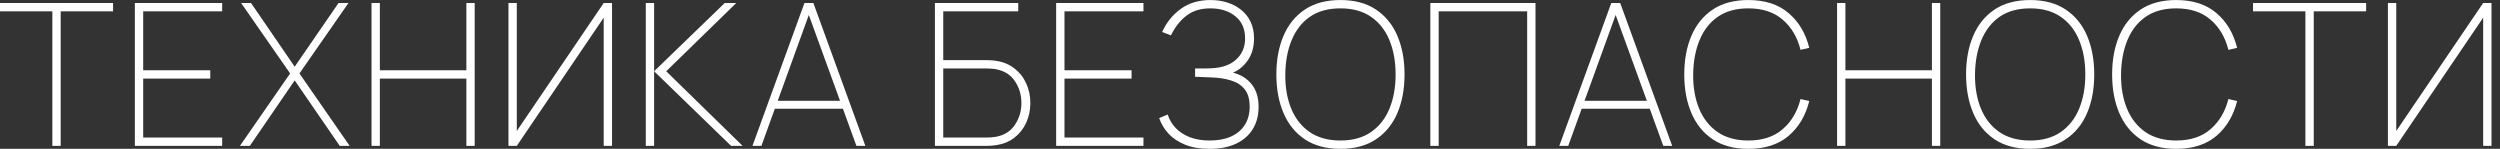 <?xml version="1.0" encoding="UTF-8"?> <svg xmlns="http://www.w3.org/2000/svg" width="252" height="15" viewBox="0 0 252 15" fill="none"><rect x="0" y="0" width="252" height="15" fill="#333333" stroke="none"/><path d="M5.277 14.703V1.143H-0.003V0.303H11.397V1.143H6.117V14.703H5.277ZM13.594 14.703V0.303H22.394V1.143H14.434V7.083H21.194V7.923H14.434V13.863H22.394V14.703H13.594ZM24.185 14.703L29.245 7.403L24.305 0.303H25.305L29.705 6.723L34.125 0.303H35.125L30.185 7.403L35.245 14.703H34.245L29.705 8.103L25.185 14.703H24.185ZM37.45 14.703V0.303H38.29V7.083H47.01V0.303H47.85V14.703H47.01V7.923H38.29V14.703H37.45ZM61.693 14.703H60.853V1.783L52.093 14.703H51.253V0.303H52.093V13.203L60.853 0.303H61.693V14.703ZM65.095 14.703V0.303H65.935V7.183L73.055 0.303H74.215L67.155 7.183L74.855 14.703H73.695L65.935 7.183V14.703H65.095ZM75.848 14.703L81.088 0.303H81.988L87.228 14.703H86.328L81.228 0.683H81.828L76.748 14.703H75.848ZM77.848 10.963V10.163H85.208V10.963H77.848ZM94.239 14.703V0.303H102.639V1.143H95.079V6.063H99.539C99.679 6.063 99.822 6.07 99.969 6.083C100.116 6.09 100.279 6.11 100.459 6.143C101.152 6.25 101.752 6.503 102.259 6.903C102.772 7.296 103.166 7.796 103.439 8.403C103.719 9.003 103.859 9.663 103.859 10.383C103.859 11.103 103.719 11.767 103.439 12.373C103.166 12.973 102.772 13.473 102.259 13.873C101.752 14.267 101.152 14.517 100.459 14.623C100.279 14.65 100.116 14.67 99.969 14.683C99.822 14.697 99.679 14.703 99.539 14.703H94.239ZM95.079 13.863H99.539C99.652 13.863 99.786 13.857 99.939 13.843C100.099 13.83 100.259 13.81 100.419 13.783C101.252 13.623 101.882 13.22 102.309 12.573C102.742 11.92 102.959 11.19 102.959 10.383C102.959 9.57 102.742 8.84 102.309 8.193C101.882 7.546 101.252 7.143 100.419 6.983C100.259 6.95 100.099 6.93 99.939 6.923C99.786 6.91 99.652 6.903 99.539 6.903H95.079V13.863ZM106.46 14.703V0.303H115.26V1.143H107.3V7.083H114.06V7.923H107.3V13.863H115.26V14.703H106.46ZM121.926 15.003C120.966 15.003 120.143 14.863 119.456 14.583C118.769 14.303 118.209 13.93 117.776 13.463C117.349 12.99 117.039 12.47 116.846 11.903L117.706 11.543C117.866 12.056 118.133 12.51 118.506 12.903C118.886 13.296 119.363 13.607 119.936 13.833C120.516 14.053 121.186 14.163 121.946 14.163C122.773 14.163 123.486 14.03 124.086 13.763C124.686 13.49 125.149 13.1 125.476 12.593C125.803 12.08 125.966 11.463 125.966 10.743C125.966 9.996 125.799 9.416 125.466 9.003C125.133 8.583 124.676 8.286 124.096 8.113C123.516 7.933 122.859 7.83 122.126 7.803C121.633 7.783 121.279 7.77 121.066 7.763C120.859 7.75 120.723 7.743 120.656 7.743C120.589 7.743 120.526 7.743 120.466 7.743V6.903C120.499 6.903 120.623 6.903 120.836 6.903C121.049 6.903 121.279 6.903 121.526 6.903C121.779 6.896 121.979 6.89 122.126 6.883C123.206 6.83 124.039 6.53 124.626 5.983C125.213 5.436 125.506 4.73 125.506 3.863C125.506 2.903 125.176 2.16 124.516 1.633C123.863 1.106 123.026 0.843 122.006 0.843C121.039 0.843 120.243 1.083 119.616 1.563C118.989 2.036 118.459 2.703 118.026 3.563L117.146 3.223C117.579 2.263 118.206 1.486 119.026 0.893C119.846 0.3 120.846 0.003 122.026 0.003C122.619 0.003 123.179 0.086 123.706 0.253C124.239 0.42 124.706 0.666 125.106 0.993C125.513 1.313 125.829 1.713 126.056 2.193C126.289 2.673 126.406 3.23 126.406 3.863C126.406 4.723 126.203 5.453 125.796 6.053C125.389 6.646 124.886 7.07 124.286 7.323C125.079 7.523 125.706 7.913 126.166 8.493C126.633 9.066 126.866 9.83 126.866 10.783C126.866 11.63 126.673 12.37 126.286 13.003C125.899 13.636 125.336 14.13 124.596 14.483C123.863 14.83 122.973 15.003 121.926 15.003ZM135.117 15.003C133.684 15.003 132.487 14.683 131.527 14.043C130.574 13.403 129.857 12.52 129.377 11.393C128.897 10.267 128.657 8.97 128.657 7.503C128.657 6.036 128.897 4.74 129.377 3.613C129.857 2.486 130.574 1.603 131.527 0.963C132.487 0.323 133.684 0.003 135.117 0.003C136.55 0.003 137.744 0.323 138.697 0.963C139.657 1.603 140.377 2.486 140.857 3.613C141.337 4.74 141.577 6.036 141.577 7.503C141.577 8.97 141.337 10.267 140.857 11.393C140.377 12.52 139.657 13.403 138.697 14.043C137.744 14.683 136.55 15.003 135.117 15.003ZM135.117 14.163C136.35 14.163 137.377 13.88 138.197 13.313C139.024 12.74 139.644 11.953 140.057 10.953C140.47 9.953 140.677 8.803 140.677 7.503C140.677 6.203 140.47 5.053 140.057 4.053C139.644 3.046 139.024 2.26 138.197 1.693C137.377 1.126 136.35 0.843 135.117 0.843C133.884 0.843 132.857 1.126 132.037 1.693C131.224 2.26 130.61 3.046 130.197 4.053C129.784 5.053 129.57 6.203 129.557 7.503C129.544 8.803 129.744 9.953 130.157 10.953C130.57 11.953 131.19 12.74 132.017 13.313C132.85 13.88 133.884 14.163 135.117 14.163ZM144.178 14.703V0.303H154.778V14.703H153.938V1.143H145.018V14.703H144.178ZM157.177 14.703L162.417 0.303H163.317L168.557 14.703H167.657L162.557 0.683H163.157L158.077 14.703H157.177ZM159.177 10.963V10.163H166.537V10.963H159.177ZM176.233 15.003C174.8 15.003 173.603 14.683 172.643 14.043C171.69 13.403 170.973 12.52 170.493 11.393C170.013 10.267 169.773 8.97 169.773 7.503C169.773 6.036 170.013 4.74 170.493 3.613C170.973 2.486 171.69 1.603 172.643 0.963C173.603 0.323 174.8 0.003 176.233 0.003C177.913 0.003 179.267 0.443 180.293 1.323C181.32 2.196 182.013 3.363 182.373 4.823L181.493 5.023C181.173 3.75 180.573 2.736 179.693 1.983C178.82 1.223 177.667 0.843 176.233 0.843C175 0.843 173.973 1.126 173.153 1.693C172.34 2.26 171.727 3.046 171.313 4.053C170.9 5.053 170.687 6.203 170.673 7.503C170.66 8.803 170.86 9.953 171.273 10.953C171.687 11.953 172.307 12.74 173.133 13.313C173.967 13.88 175 14.163 176.233 14.163C177.667 14.163 178.82 13.783 179.693 13.023C180.573 12.263 181.173 11.25 181.493 9.983L182.373 10.183C182.013 11.643 181.32 12.813 180.293 13.693C179.267 14.566 177.913 15.003 176.233 15.003ZM185.177 14.703V0.303H186.017V7.083H194.737V0.303H195.577V14.703H194.737V7.923H186.017V14.703H185.177ZM204.64 15.003C203.207 15.003 202.01 14.683 201.05 14.043C200.097 13.403 199.38 12.52 198.9 11.393C198.42 10.267 198.18 8.97 198.18 7.503C198.18 6.036 198.42 4.74 198.9 3.613C199.38 2.486 200.097 1.603 201.05 0.963C202.01 0.323 203.207 0.003 204.64 0.003C206.074 0.003 207.267 0.323 208.22 0.963C209.18 1.603 209.9 2.486 210.38 3.613C210.86 4.74 211.1 6.036 211.1 7.503C211.1 8.97 210.86 10.267 210.38 11.393C209.9 12.52 209.18 13.403 208.22 14.043C207.267 14.683 206.074 15.003 204.64 15.003ZM204.64 14.163C205.874 14.163 206.9 13.88 207.72 13.313C208.547 12.74 209.167 11.953 209.58 10.953C209.994 9.953 210.2 8.803 210.2 7.503C210.2 6.203 209.994 5.053 209.58 4.053C209.167 3.046 208.547 2.26 207.72 1.693C206.9 1.126 205.874 0.843 204.64 0.843C203.407 0.843 202.38 1.126 201.56 1.693C200.747 2.26 200.134 3.046 199.72 4.053C199.307 5.053 199.094 6.203 199.08 7.503C199.067 8.803 199.267 9.953 199.68 10.953C200.094 11.953 200.714 12.74 201.54 13.313C202.374 13.88 203.407 14.163 204.64 14.163ZM219.362 15.003C217.928 15.003 216.732 14.683 215.772 14.043C214.818 13.403 214.102 12.52 213.622 11.393C213.142 10.267 212.902 8.97 212.902 7.503C212.902 6.036 213.142 4.74 213.622 3.613C214.102 2.486 214.818 1.603 215.772 0.963C216.732 0.323 217.928 0.003 219.362 0.003C221.042 0.003 222.395 0.443 223.422 1.323C224.448 2.196 225.142 3.363 225.502 4.823L224.622 5.023C224.302 3.75 223.702 2.736 222.822 1.983C221.948 1.223 220.795 0.843 219.362 0.843C218.128 0.843 217.102 1.126 216.282 1.693C215.468 2.26 214.855 3.046 214.442 4.053C214.028 5.053 213.815 6.203 213.802 7.503C213.788 8.803 213.988 9.953 214.402 10.953C214.815 11.953 215.435 12.74 216.262 13.313C217.095 13.88 218.128 14.163 219.362 14.163C220.795 14.163 221.948 13.783 222.822 13.023C223.702 12.263 224.302 11.25 224.622 9.983L225.502 10.183C225.142 11.643 224.448 12.813 223.422 13.693C222.395 14.566 221.042 15.003 219.362 15.003ZM232.385 14.703V1.143H227.105V0.303H238.505V1.143H233.225V14.703H232.385ZM251.142 14.703H250.302V1.783L241.542 14.703H240.702V0.303H241.542V13.203L250.302 0.303H251.142V14.703Z" fill="white"></path></svg> 